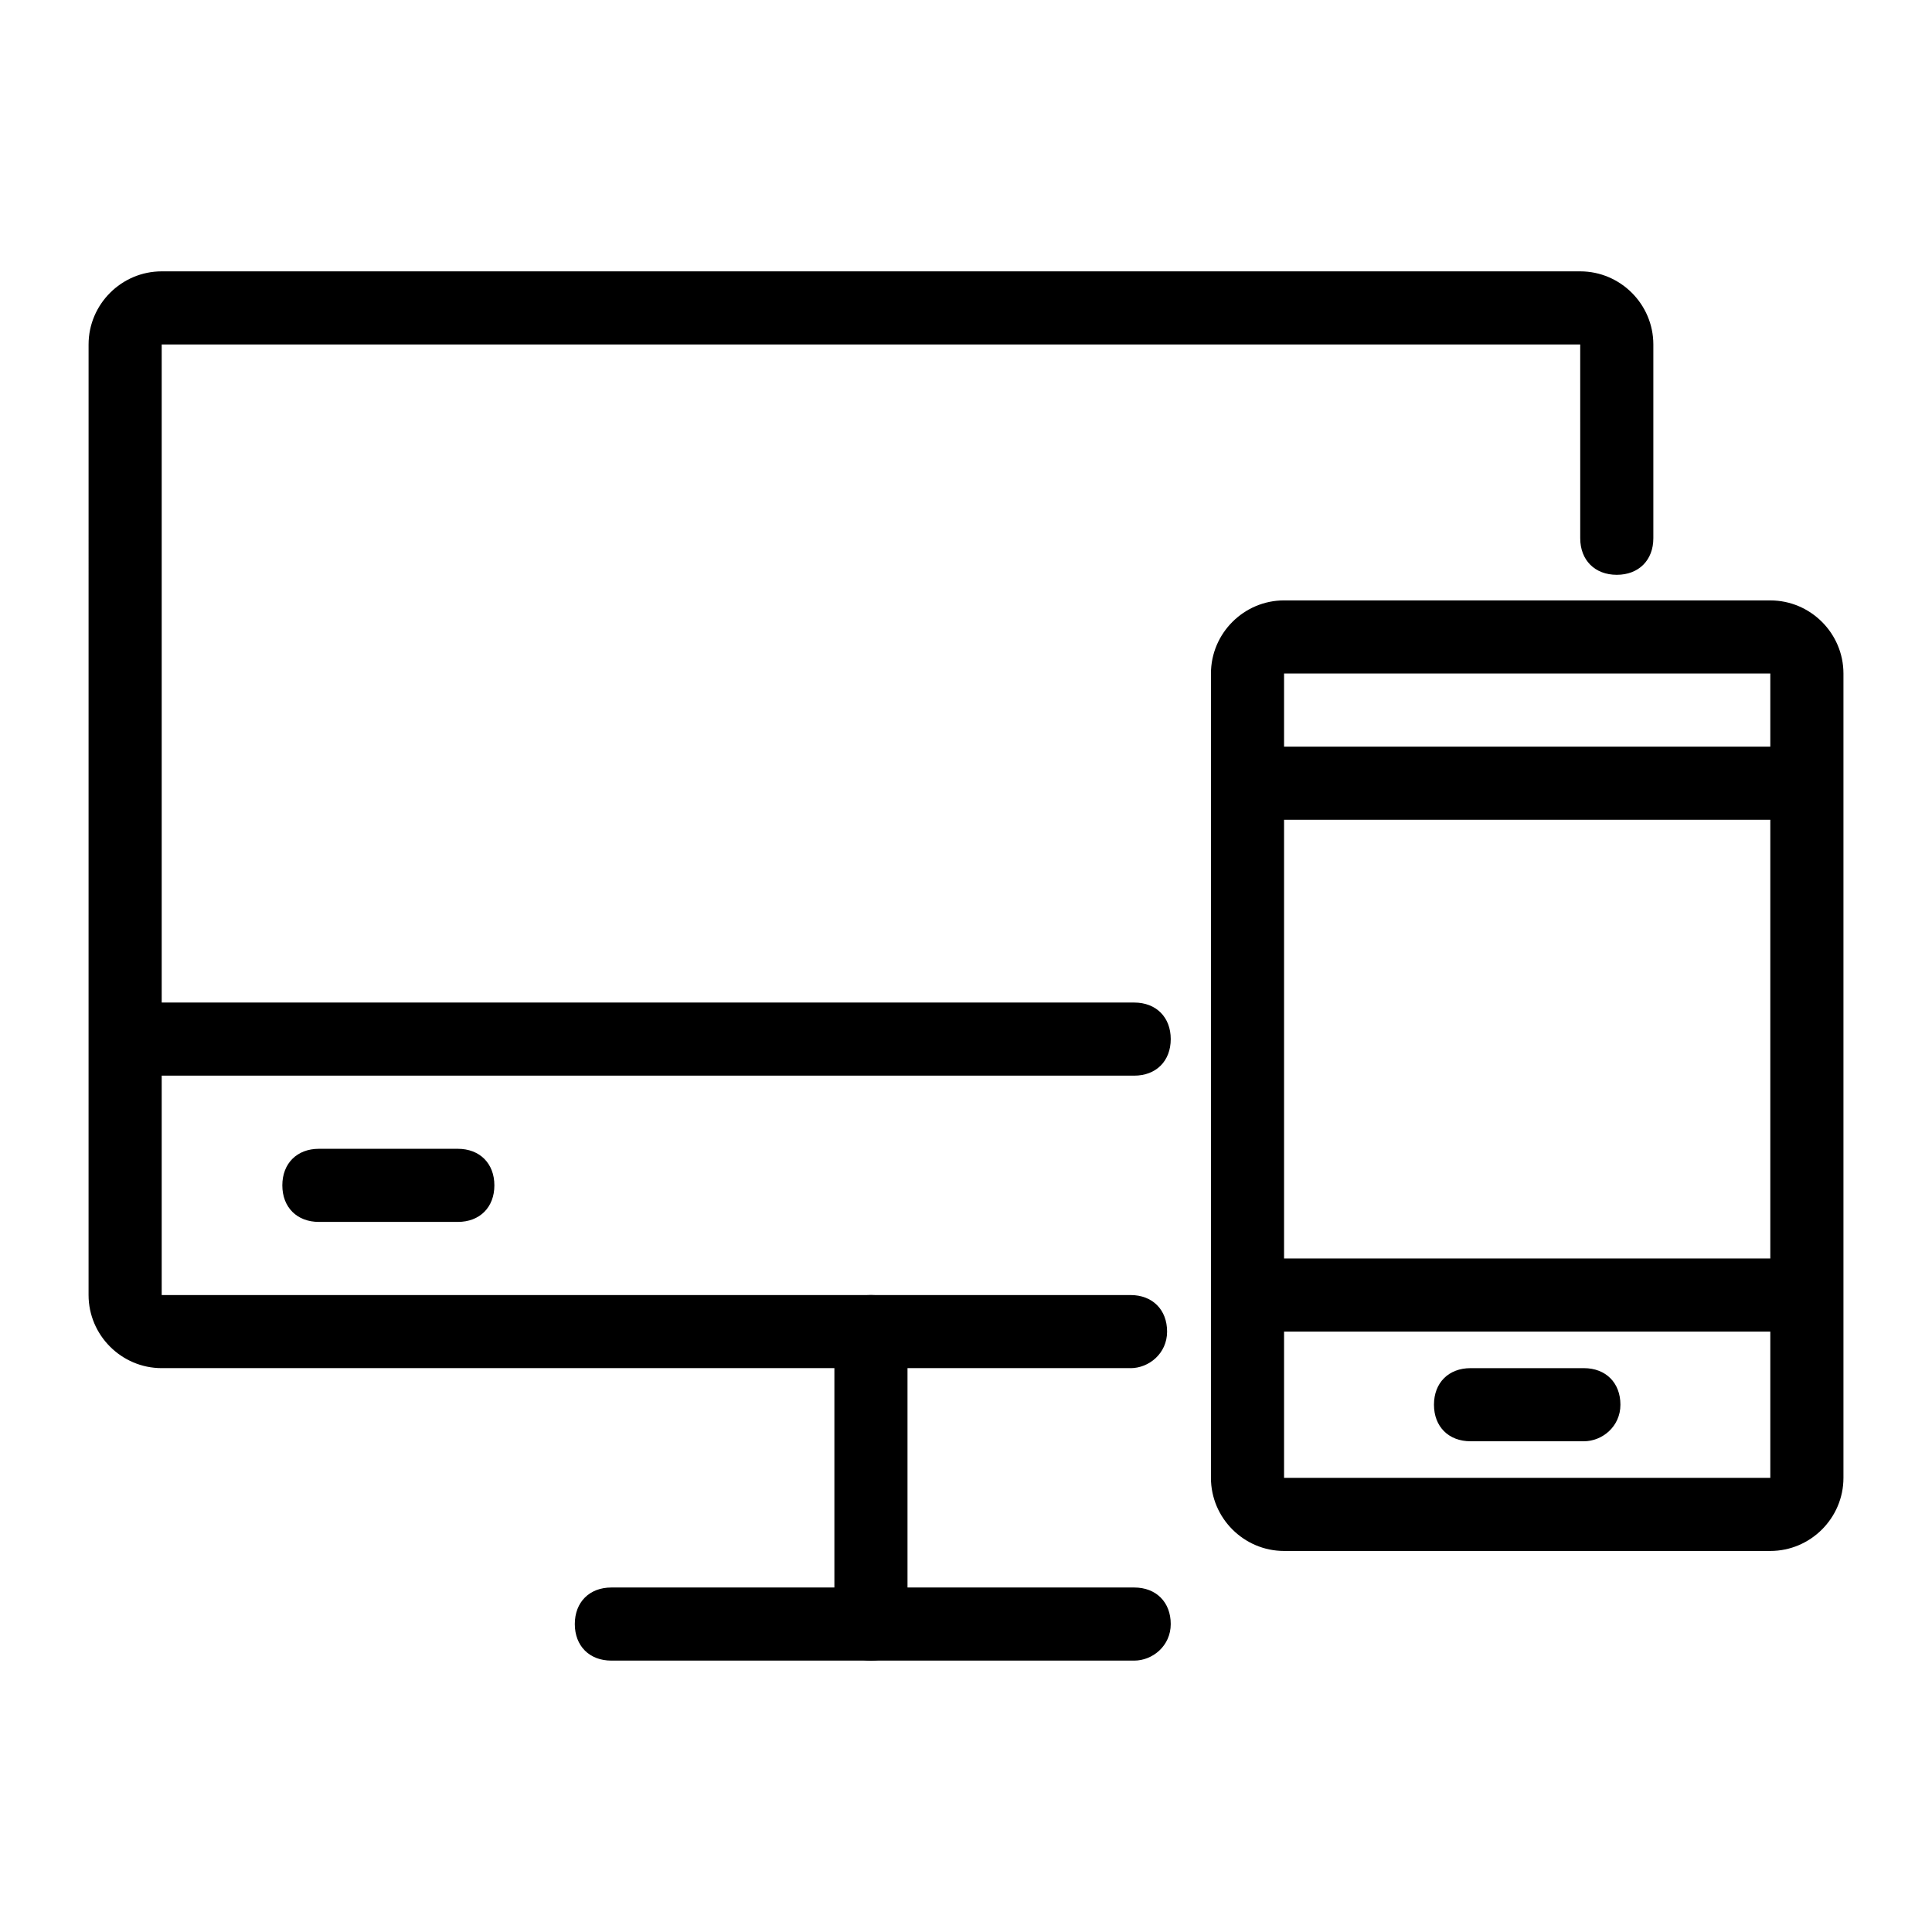 <?xml version="1.0" encoding="UTF-8"?>
<!-- Uploaded to: ICON Repo, www.svgrepo.com, Generator: ICON Repo Mixer Tools -->
<svg fill="#000000" width="800px" height="800px" version="1.1" viewBox="144 144 512 512" xmlns="http://www.w3.org/2000/svg">
 <g>
  <path d="m443.6 506.57h-256.75c-10.656 0-19.379-8.719-19.379-19.379l0.004-251.9c0-10.656 8.719-19.379 19.379-19.379h375.92c10.656 0 19.379 8.719 19.379 19.379v51.352c0 5.812-3.875 9.688-9.688 9.688s-9.688-3.875-9.688-9.688l-0.004-51.352h-375.92v251.91h256.75c5.812 0 9.688 3.875 9.688 9.688s-4.844 9.688-9.688 9.688z"/>
  <path d="m374.81 584.08c-5.812 0-9.688-3.875-9.688-9.688v-77.508c0-5.812 3.875-9.688 9.688-9.688s9.688 3.875 9.688 9.688v77.508c0 5.812-3.875 9.688-9.688 9.688z"/>
  <path d="m444.57 584.08h-138.55c-5.812 0-9.688-3.875-9.688-9.688s3.875-9.688 9.688-9.688h138.55c5.812 0 9.688 3.875 9.688 9.688s-4.844 9.688-9.688 9.688z"/>
  <path d="m444.57 429.06h-266.44c-5.812 0-9.688-3.875-9.688-9.688s3.875-9.688 9.688-9.688h266.44c5.812 0 9.688 3.875 9.688 9.688s-3.875 9.688-9.688 9.688z"/>
  <path d="m265.33 467.82h-36.82c-5.812 0-9.688-3.875-9.688-9.688s3.875-9.688 9.688-9.688h36.816c5.812 0 9.688 3.875 9.688 9.688 0.004 5.812-3.871 9.688-9.684 9.688z"/>
  <path d="m613.15 555.02h-128.86c-10.656 0-19.379-8.719-19.379-19.379l0.004-213.15c0-10.656 8.719-19.379 19.379-19.379l128.86 0.004c10.656 0 19.379 8.719 19.379 19.379v213.15c0 10.656-8.723 19.375-19.379 19.375zm-128.86-232.53v213.15l128.86 0.004v-213.15z"/>
  <path d="m474.6 341.87h148.23v19.379h-148.23z"/>
  <path d="m474.6 477.51h148.23v19.379h-148.23z"/>
  <path d="m563.74 525.95h-30.035c-5.812 0-9.688-3.875-9.688-9.688s3.875-9.688 9.688-9.688h30.035c5.812 0 9.688 3.875 9.688 9.688s-4.844 9.688-9.688 9.688z"/>
 </g>
</svg>